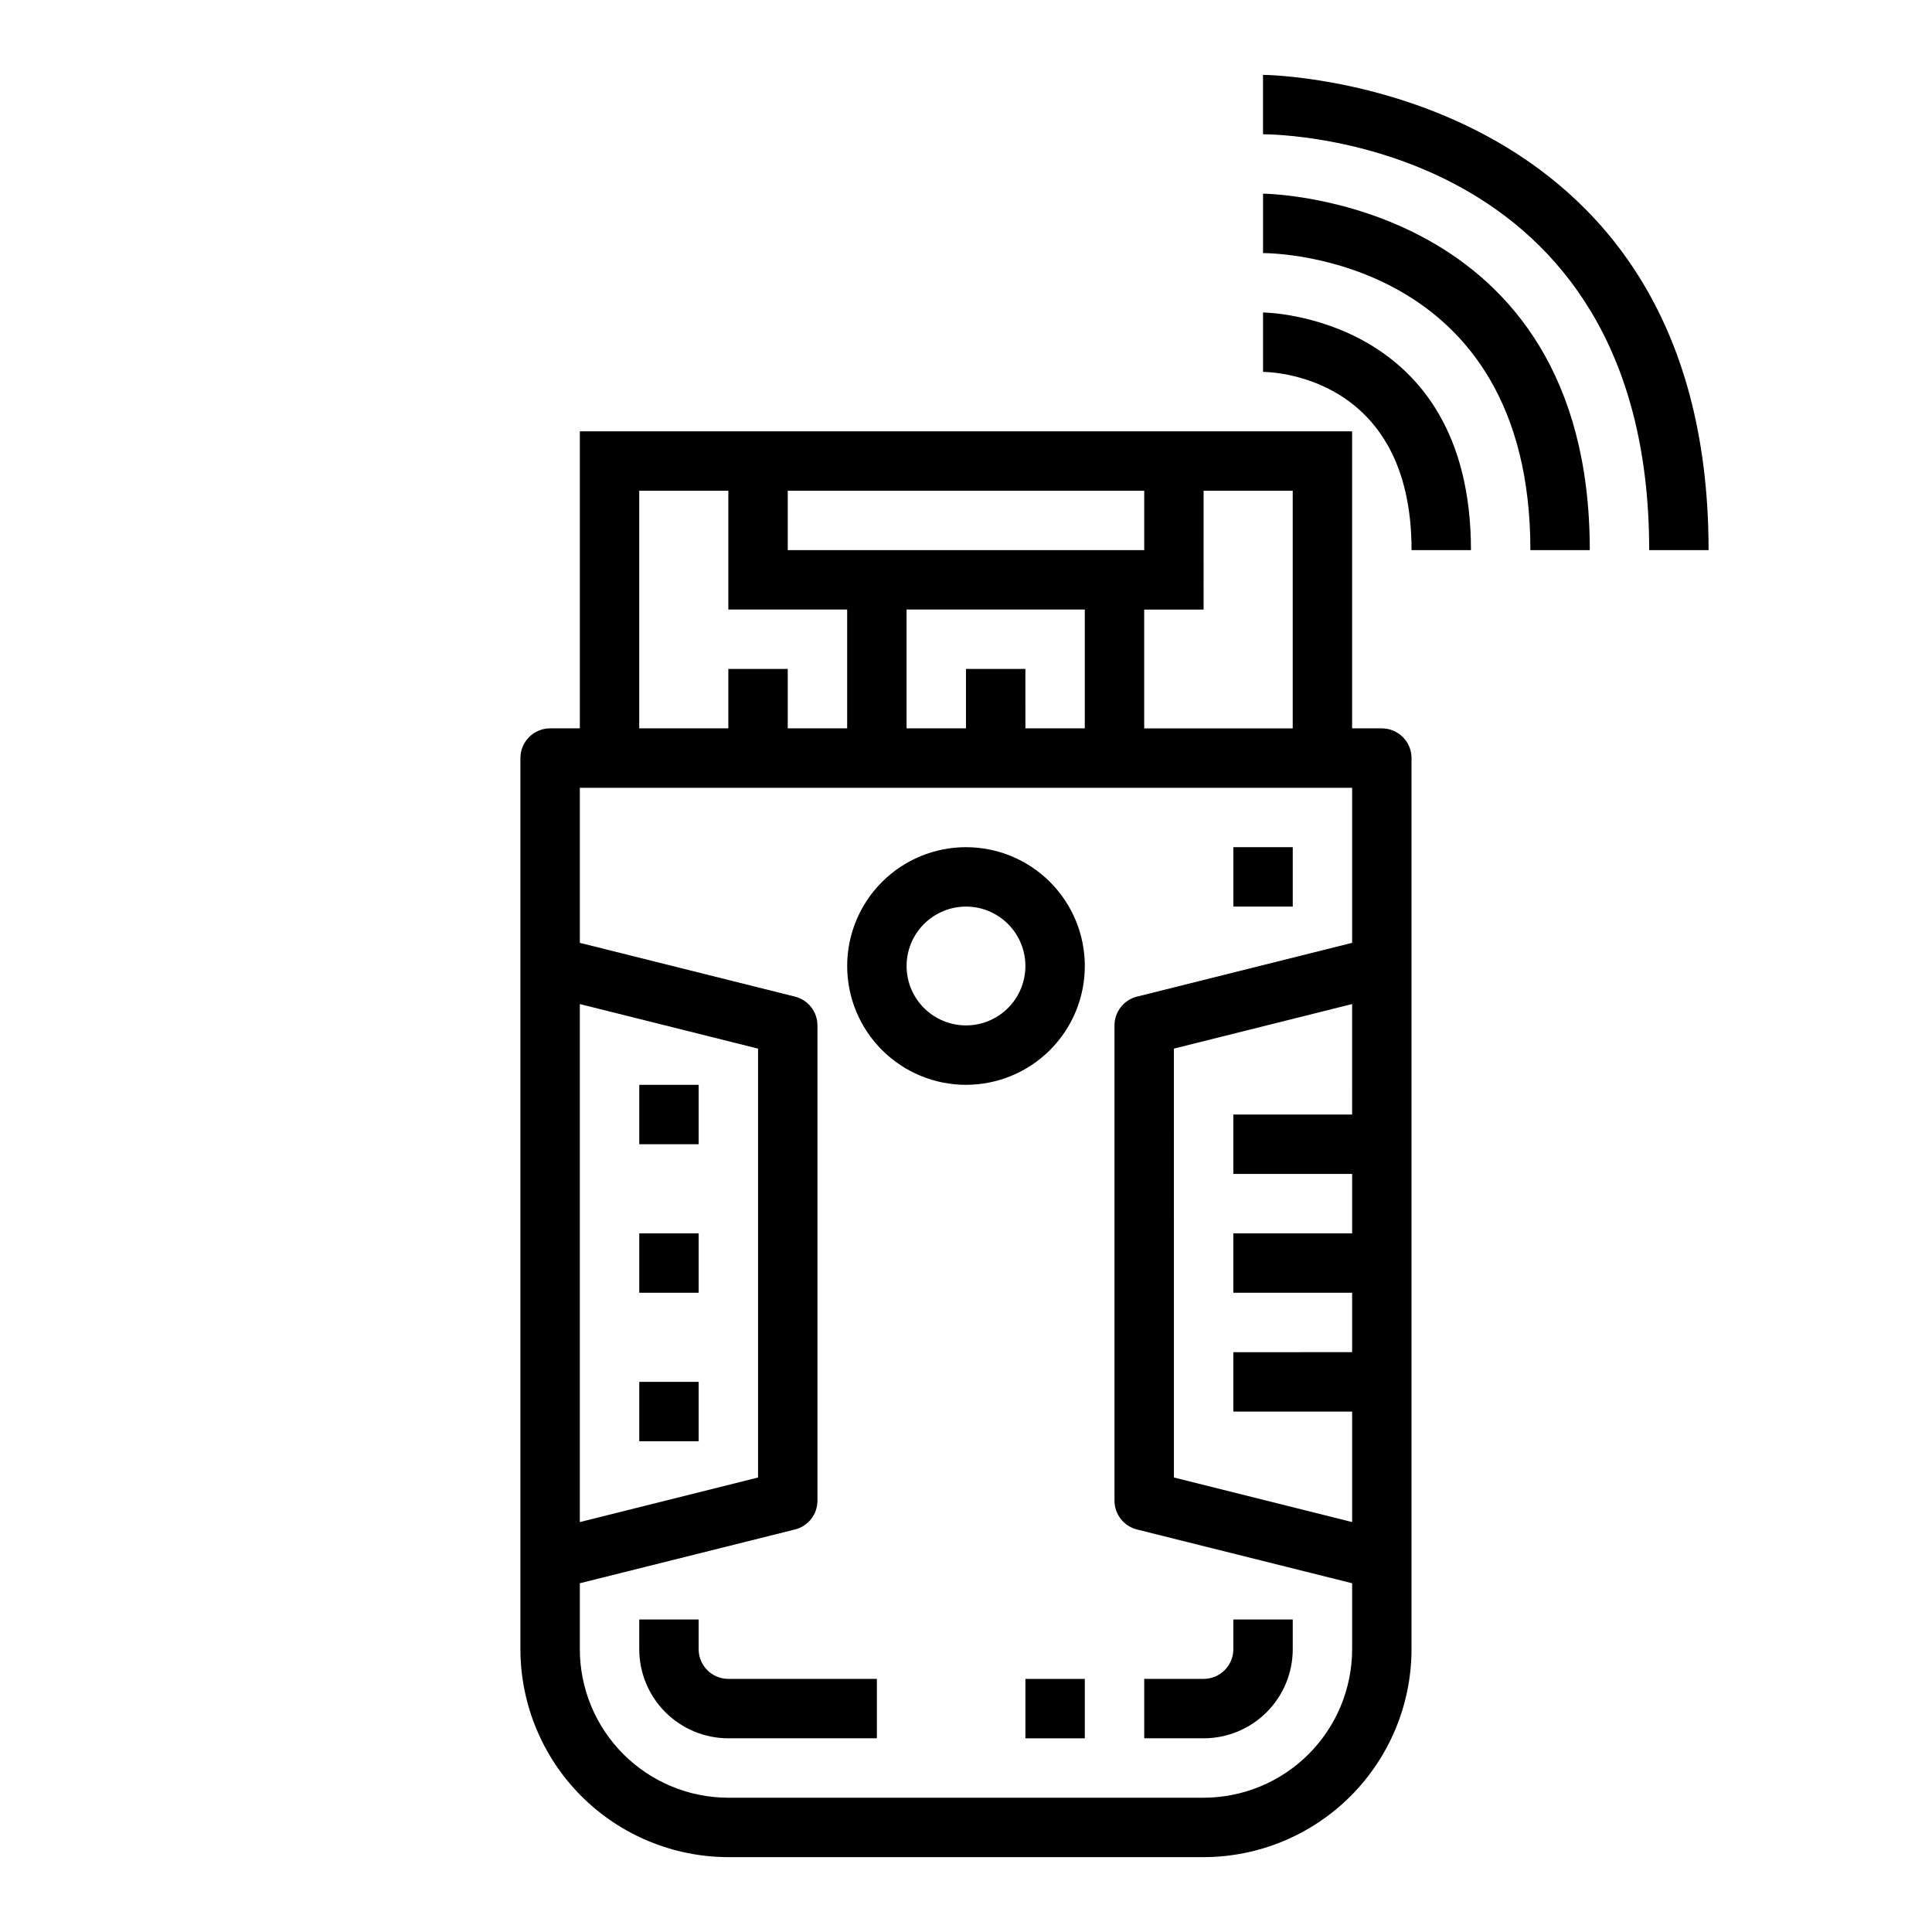 <?xml version="1.0" encoding="UTF-8"?>
<!-- Uploaded to: SVG Repo, www.svgrepo.com, Generator: SVG Repo Mixer Tools -->
<svg fill="#000000" width="800px" height="800px" version="1.1" viewBox="144 144 512 512" xmlns="http://www.w3.org/2000/svg">
 <g>
  <path d="m478.72 242.56c1.574 0 39.359 0.535 39.359 47.23h15.742c0-62.254-54.555-62.977-55.105-62.977z"/>
  <path d="m478.72 211.07c2.891 0 70.848 0.891 70.848 78.719h15.742c0.004-93.375-85.723-94.465-86.59-94.465z"/>
  <path d="m581.05 289.79h15.742c0.004-124.51-116.9-125.95-118.08-125.95v15.746c4.18 0 102.34 1.25 102.34 110.21z"/>
  <path d="m313.41 431.49h15.742v15.742h-15.742z"/>
  <path d="m313.41 470.85h15.742v15.742h-15.742z"/>
  <path d="m313.41 510.21h15.742v15.742h-15.742z"/>
  <path d="m400 431.49c8.352 0 16.359-3.32 22.266-9.223 5.902-5.906 9.223-13.914 9.223-22.266s-3.32-16.363-9.223-22.266c-5.906-5.906-13.914-9.223-22.266-9.223s-16.363 3.316-22.266 9.223c-5.906 5.902-9.223 13.914-9.223 22.266s3.316 16.359 9.223 22.266c5.902 5.902 13.914 9.223 22.266 9.223zm0-47.23v-0.004c4.176 0 8.18 1.66 11.133 4.613 2.949 2.953 4.609 6.957 4.609 11.133s-1.66 8.18-4.609 11.133c-2.953 2.949-6.957 4.609-11.133 4.609s-8.18-1.66-11.133-4.609c-2.953-2.953-4.613-6.957-4.613-11.133s1.66-8.18 4.613-11.133c2.953-2.953 6.957-4.613 11.133-4.613z"/>
  <path d="m329.15 581.05v-7.871h-15.742v7.871c0 6.266 2.488 12.27 6.918 16.699 4.43 4.43 10.434 6.918 16.699 6.918h39.359v-15.746h-39.359c-4.348 0-7.875-3.523-7.875-7.871z"/>
  <path d="m486.59 581.05v-7.871h-15.742v7.871c0 2.09-0.832 4.09-2.305 5.566-1.477 1.477-3.481 2.305-5.566 2.305h-15.746v15.742h15.742l0.004 0.004c6.262 0 12.27-2.488 16.695-6.918 4.43-4.43 6.918-10.434 6.918-16.699z"/>
  <path d="m415.74 588.93h15.742v15.742h-15.742z"/>
  <path d="m297.66 258.3v78.723h-7.875c-4.348 0-7.871 3.523-7.871 7.871v236.16c0.02 14.609 5.832 28.613 16.16 38.945 10.332 10.328 24.336 16.141 38.945 16.16h125.95c14.605-0.02 28.613-5.832 38.941-16.16 10.332-10.332 16.141-24.336 16.16-38.945v-236.16c0-2.09-0.828-4.09-2.305-5.566-1.477-1.477-3.481-2.305-5.566-2.305h-7.871v-78.723zm149.57 15.742v15.742l-94.469 0.004v-15.742zm-31.488 62.977-0.004-15.742h-15.742v15.742l-15.746 0.004v-31.488h47.23v31.488zm-102.34-62.973h23.617v31.488h31.488v31.488h-15.746v-15.746h-15.742v15.742l-23.617 0.004zm-15.742 136.04 47.23 11.809v113.66l-47.23 11.809zm204.67 29.277h-31.488v15.742h31.488v15.742l-31.488 0.004v15.742h31.488v15.742l-31.488 0.004v15.742h31.488v29.277l-47.23-11.809-0.004-113.66 47.23-11.809zm0-45.5-57.008 14.25-0.004-0.004c-3.504 0.875-5.965 4.023-5.965 7.637v125.95c0 3.613 2.461 6.762 5.965 7.637l57.012 14.246v17.477c-0.012 10.434-4.164 20.441-11.543 27.82-7.379 7.375-17.383 11.527-27.816 11.539h-125.95c-10.438-0.012-20.441-4.164-27.82-11.539-7.379-7.379-11.527-17.387-11.539-27.82v-17.477l57.008-14.25v0.004c3.504-0.875 5.965-4.023 5.965-7.637v-125.95c0-3.613-2.461-6.762-5.965-7.637l-57.008-14.246v-41.094h204.67zm-15.746-119.81v62.977h-39.359v-31.488h15.742l0.004-31.488z"/>
  <path d="m470.85 368.51h15.742v15.742h-15.742z"/>
 </g>
</svg>